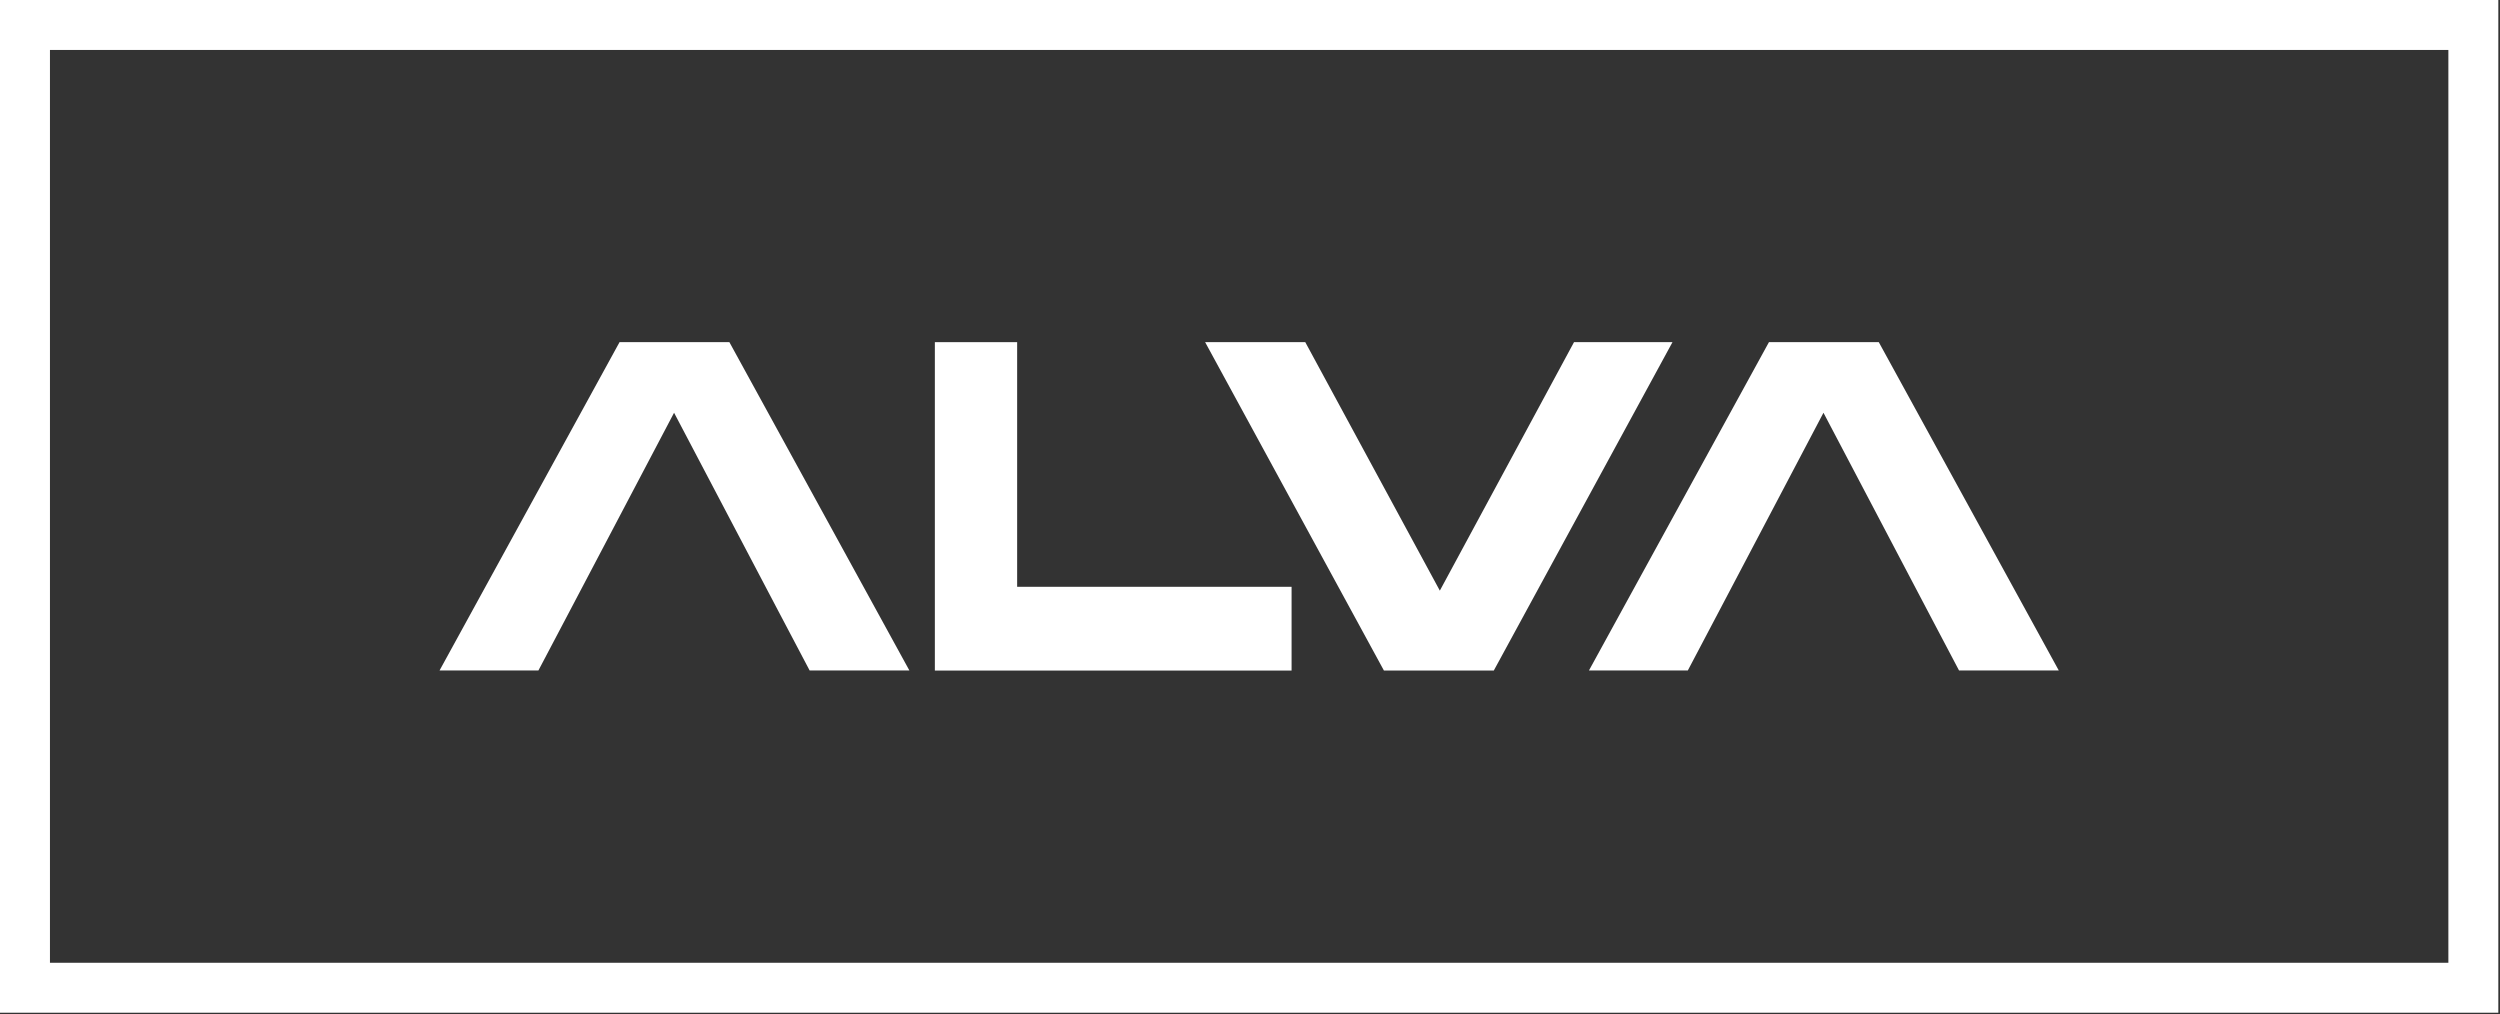 <svg width="1001" height="406" viewBox="0 0 1001 406" fill="none" xmlns="http://www.w3.org/2000/svg">
<rect x="0" y="0" width="1001" height="406" fill="#333333" stroke="none"/>
<rect x="10" y="10" width="980.33" height="385.493" stroke="white" stroke-width="20"/>
<path d="M281.993 137H248.063L176 268.447H215.585L228.977 243.025H310.779L324.171 268.447H364.11L292.047 137H281.993ZM228.977 243.025L269.898 165.267L310.779 243.025H228.977Z" fill="white"/>
<path d="M407.267 137H374.318V268.493H517.148V234.955H407.267V137Z" fill="white"/>
<path d="M630.235 137L576.511 236.495L522.631 137H482.535L554.127 268.493H598.111L669.663 137H630.235Z" fill="white"/>
<path d="M752.267 137H708.284L636.221 268.447H675.806L689.198 243.025H771L784.391 268.447H824.33L752.267 137ZM689.198 243.025L730.118 165.267L771 243.025H689.198Z" fill="white"/>
</svg>

